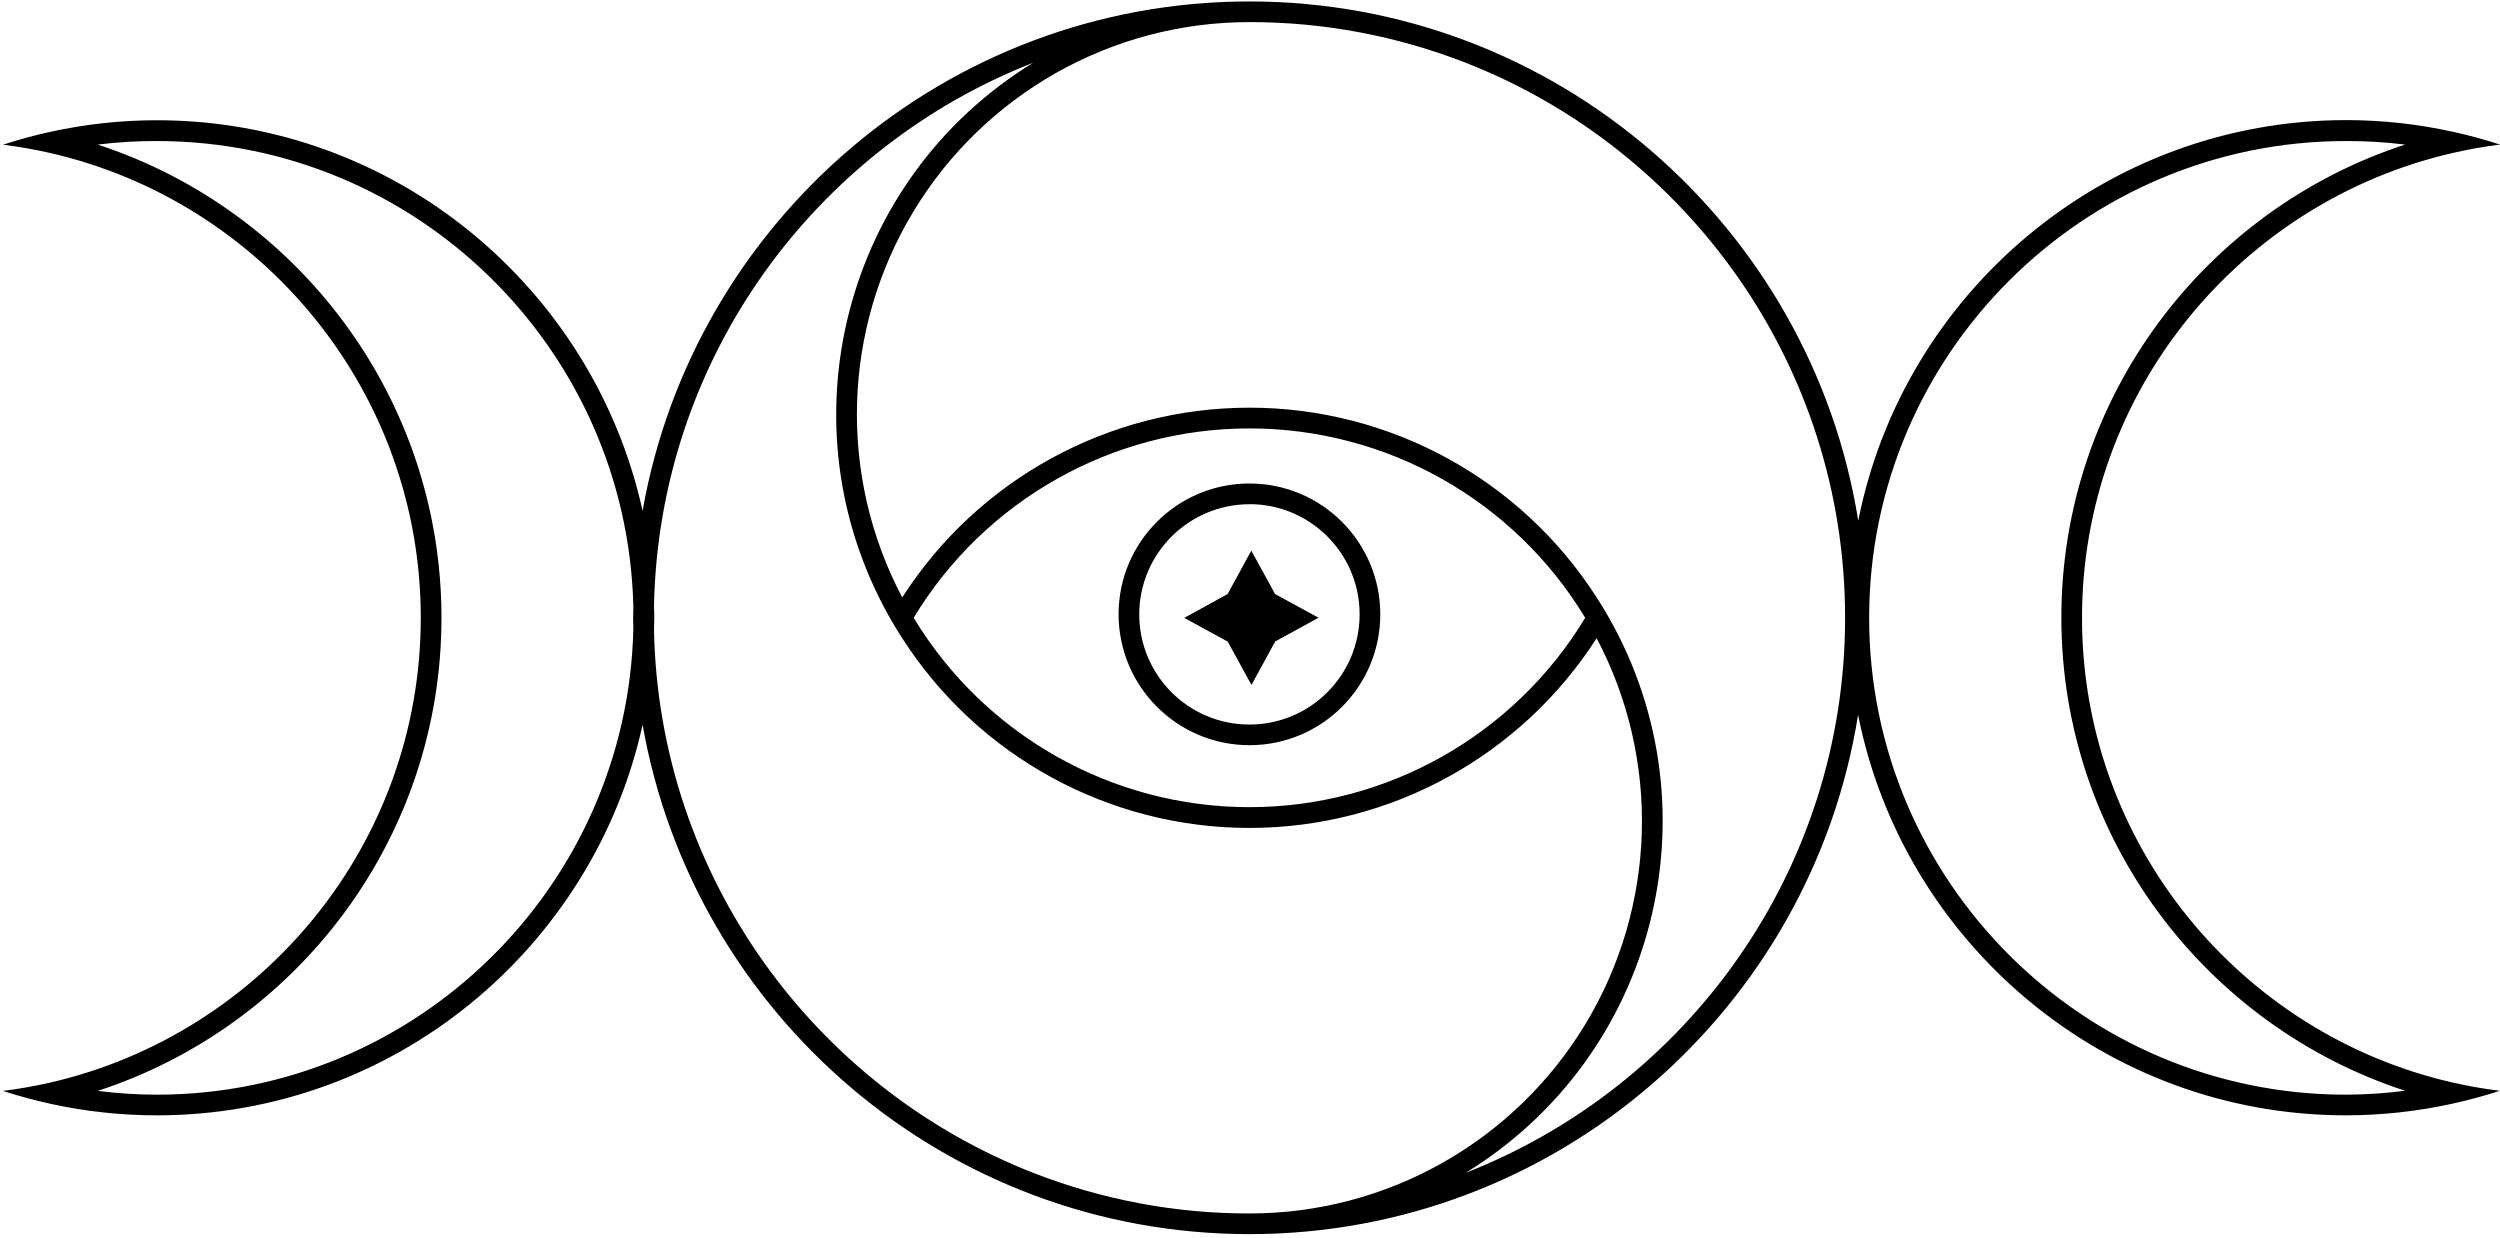 <?xml version="1.0" encoding="UTF-8"?>
<svg width="709px" height="351px" viewBox="0 0 709 351" version="1.1" xmlns="http://www.w3.org/2000/svg" xmlns:xlink="http://www.w3.org/1999/xlink">
    <title>logo_2</title>
    <g id="Page-1" stroke="none" stroke-width="1" fill="none" fill-rule="evenodd">
        <g id="logo_2" transform="translate(0.83, 0.41)" fill="#000000" fill-rule="nonzero">
            <path d="M589.63,174.8 C589.63,238.99 634.6,292.85 694.69,306.59 C699.127,307.6 703.613,308.384 708.13,308.94 C703.743,310.373 699.263,311.59 694.69,312.59 C684.778,314.776 674.66,315.886 664.51,315.9 C596.12,315.9 538.95,266.99 526.12,202.31 C512.88,285.67 440.51,349.59 353.51,349.59 C267.48,349.59 195.82,287.13 181.41,205.13 C167.48,268.4 111.01,315.9 43.62,315.9 C33.471,315.896 23.353,314.796 13.44,312.62 C8.867,311.613 4.387,310.397 0,308.97 C4.517,308.407 9.003,307.616 13.44,306.6 C73.5,292.8 118.5,239.01 118.5,174.8 C118.5,110.59 73.52,56.75 13.44,42.99 C9.004,41.973 4.518,41.185 0,40.63 C4.387,39.197 8.867,37.98 13.44,36.98 C23.352,34.8 33.471,33.697 43.62,33.69 C111.01,33.69 167.48,81.19 181.41,144.46 C195.82,62.5 267.51,0 353.51,0 C440.53,0 512.88,63.93 526.17,147.28 C538.96,82.59 596.17,33.69 664.55,33.65 C674.699,33.657 684.818,34.76 694.73,36.94 C699.297,37.94 703.777,39.157 708.17,40.59 C703.638,41.156 699.139,41.957 694.69,42.99 C634.63,56.8 589.63,110.6 589.63,174.8 Z M43.63,310.04 L43.62,310.04 C117.17,310.04 177.17,250.97 178.79,177.83 C178.77,176.83 178.72,175.83 178.72,174.83 C178.72,173.83 178.79,172.83 178.79,171.83 C177.17,98.59 117.17,39.589 43.62,39.589 C38.021,39.574 32.427,39.908 26.87,40.59 C83.39,59.05 124.37,112.22 124.37,174.8 C124.37,237.38 83.4,290.55 26.88,308.97 C32.436,309.67 38.03,310.028 43.63,310.04 Z M292.17,332.2 C311.717,339.841 332.523,343.752 353.51,343.73 C392.509,343.754 428.672,323.355 448.824,289.966 C468.976,256.578 470.174,215.075 451.98,180.58 C430.461,214.115 393.355,234.393 353.51,234.393 C313.665,234.393 276.559,214.115 255.04,180.58 C253.81,178.69 252.65,176.8 251.53,174.8 C220.458,119.95 238.429,50.343 292.17,17.39 C230.25,41.59 186.02,101.36 184.64,171.48 C184.67,172.6 184.73,173.72 184.73,174.84 C184.73,175.96 184.64,177.08 184.64,178.2 C186.02,248.2 230.25,307.99 292.17,332.2 Z M258.29,174.8 C278.443,208.133 314.558,228.501 353.51,228.501 C392.462,228.501 428.577,208.133 448.73,174.8 C428.581,141.462 392.464,121.089 353.51,121.089 C314.556,121.089 278.439,141.462 258.29,174.8 Z M414.85,332.2 C477.76,307.59 522.44,246.33 522.44,174.8 C522.44,103.27 477.76,42 414.85,17.39 C395.303,9.751 374.497,5.84 353.51,5.86 C314.508,5.834 278.341,26.234 258.189,59.626 C238.036,93.018 236.842,134.524 255.04,169.02 C276.559,135.485 313.665,115.207 353.51,115.207 C393.355,115.207 430.461,135.485 451.98,169.02 C453.2,170.91 454.37,172.8 455.49,174.8 C486.555,229.648 468.585,299.247 414.85,332.2 Z M664.51,310.04 C670.108,310.015 675.698,309.644 681.25,308.93 C624.77,290.51 583.77,237.35 583.77,174.76 C583.77,112.17 624.74,59.01 681.25,40.59 C675.696,39.908 670.105,39.574 664.51,39.589 C589.93,39.589 529.26,100.23 529.26,174.8 C529.26,249.37 589.93,310.04 664.51,310.04 Z M353.51,210.93 C333.026,210.902 316.428,194.304 316.4,173.82 C316.4,153.325 333.015,136.71 353.51,136.71 C374.005,136.71 390.62,153.325 390.62,173.82 C390.62,194.315 374.005,210.93 353.51,210.93 Z M353.51,142.57 L353.51,142.59 C336.268,142.612 322.293,156.578 322.26,173.82 C322.26,191.079 336.251,205.07 353.51,205.07 C370.769,205.07 384.76,191.079 384.76,173.82 C384.76,156.561 370.769,142.57 353.51,142.57 Z M360.79,168.06 L373.11,174.78 L360.81,181.52 L354.09,193.84 L347.34,181.54 L335.02,174.82 L347.32,168.07 L354.04,155.75 L360.79,168.06 Z" id="Combined-Shape"></path>
        </g>
    </g>
</svg>